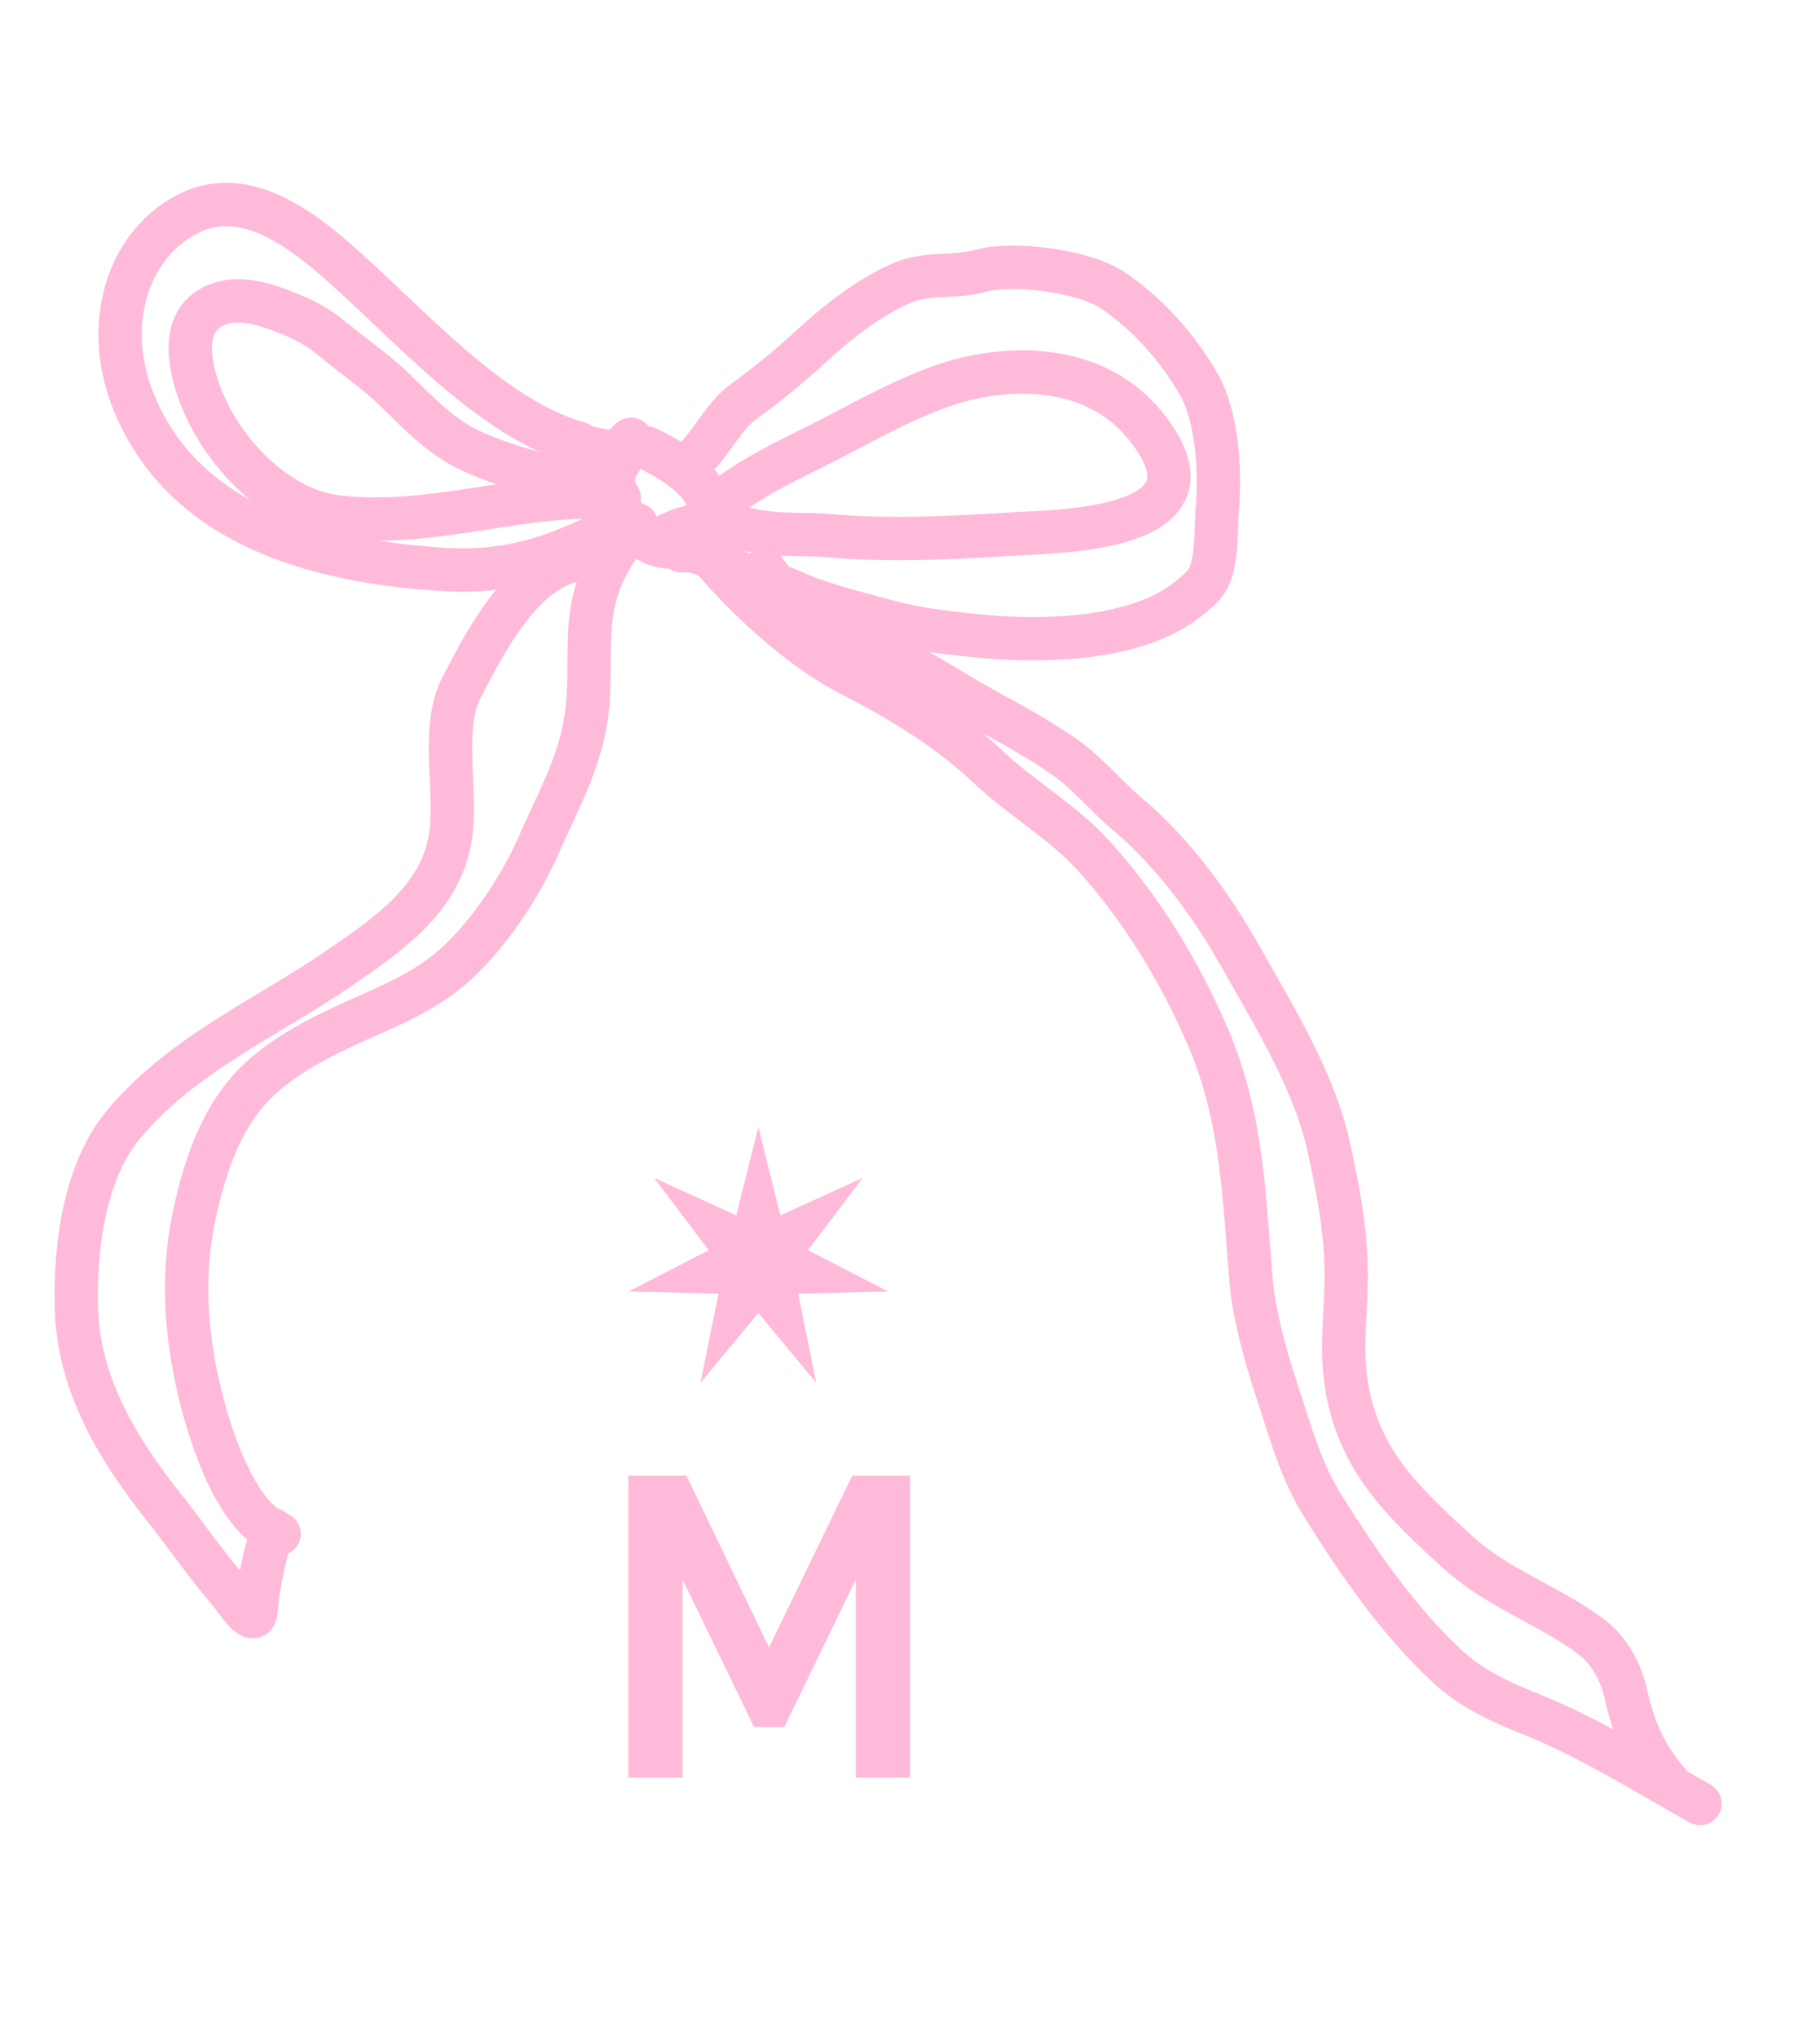 <?xml version="1.0" encoding="UTF-8"?> <svg xmlns="http://www.w3.org/2000/svg" width="84" height="94" viewBox="0 0 84 94" fill="none"><path d="M29.126 20.265C27.177 21.723 29.026 25.884 31.539 25.139C32.896 24.736 33.256 23.471 32.156 22.244C31.598 21.621 30.872 21.179 30.162 20.813C29.169 20.303 28.962 20.681 28.454 21.525" stroke="#FFBADA" stroke-width="2" stroke-linecap="round"></path><path d="M32.122 21.107C32.904 20.311 33.424 19.175 34.34 18.509C35.412 17.73 36.449 16.886 37.403 16.004C38.616 14.881 40.178 13.65 41.71 13.019C42.819 12.563 44.138 12.821 45.285 12.486C46.628 12.094 49.968 12.453 51.372 13.4C52.927 14.45 54.342 16.003 55.336 17.744C56.211 19.276 56.327 21.891 56.185 23.459C56.087 24.548 56.239 26.299 55.506 27.037C54.33 28.223 53.028 28.76 51.35 29.122C49.674 29.484 47.463 29.537 45.684 29.381C44.206 29.253 42.385 29.066 40.921 28.654C39.495 28.253 38.037 27.936 36.655 27.318C35.938 26.997 35.132 26.794 34.401 26.523C33.3 26.115 32.576 25.308 31.455 25.413" stroke="#FFBADA" stroke-width="2" stroke-linecap="round"></path><path d="M32.422 23.944C33.758 22.479 35.855 21.488 37.621 20.606C39.523 19.656 41.454 18.516 43.47 17.805C46.263 16.819 50.422 16.647 52.84 19.61C56.875 24.553 48.797 24.502 46.496 24.647C43.791 24.818 40.991 24.957 38.228 24.706C37.12 24.606 36.077 24.725 34.952 24.51C33.135 24.162 32.01 23.964 30.526 24.86" stroke="#FFBADA" stroke-width="2" stroke-linecap="round"></path><path d="M26.738 20.461C22.567 19.288 18.805 14.842 15.439 11.928C13.261 10.044 10.902 8.651 8.559 9.922C5.824 11.405 4.735 15.075 6.188 18.597C8.688 24.656 15.482 25.956 20.463 26.267C23.782 26.474 25.993 25.535 28.634 24.183" stroke="#FFBADA" stroke-width="2" stroke-linecap="round"></path><path d="M26.773 20.554C27.383 20.725 27.962 20.825 28.573 20.86" stroke="#FFBADA" stroke-width="2" stroke-linecap="round"></path><path d="M27.198 22.271C25.402 22.064 23.576 21.615 21.823 20.835C20.372 20.189 19.373 19.104 18.21 17.974C17.345 17.132 16.328 16.456 15.414 15.689C14.596 15.001 13.892 14.672 12.957 14.318C11.77 13.868 10.551 13.618 9.572 14.296C8.346 15.146 8.763 17.117 9.371 18.547C10.48 21.151 12.964 23.543 15.566 23.846C20.055 24.369 24.121 22.638 28.579 22.959" stroke="#FFBADA" stroke-width="2" stroke-linecap="round"></path><path d="M27.517 25.777C24.483 25.496 22.512 29.39 21.32 31.674C20.366 33.502 21.029 36.087 20.839 38.202C20.555 41.345 17.963 43.061 15.775 44.578C12.331 46.964 8.48 48.567 5.712 51.855C3.948 53.951 3.431 57.415 3.528 60.41C3.641 63.876 5.403 66.81 7.585 69.56C8.577 70.811 9.467 72.117 10.511 73.332C10.842 73.717 11.738 75.14 11.81 74.339C11.934 72.957 12.193 71.848 12.578 70.557" stroke="#FFBADA" stroke-width="2" stroke-linecap="round"></path><path d="M12.88 70.754C10.824 70.038 9.61 65.906 9.203 64.185C8.532 61.349 8.405 58.672 8.97 56.03C9.419 53.926 10.129 51.821 11.469 50.303C12.907 48.676 15.113 47.671 17.07 46.806C18.822 46.031 20.233 45.355 21.56 43.965C22.881 42.582 24.087 40.755 24.888 38.922C25.772 36.903 26.863 35.033 27.11 32.661C27.245 31.359 27.134 30.02 27.25 28.727C27.421 26.836 28.214 25.446 29.369 24.189" stroke="#FFBADA" stroke-width="2" stroke-linecap="round"></path><path d="M32.478 25.285C34.212 27.413 36.832 29.874 39.2 31.087C41.382 32.205 43.715 33.588 45.563 35.338C47.171 36.862 49.089 37.909 50.589 39.596C52.738 42.013 54.446 44.817 55.725 47.778C57.353 51.548 57.412 55.207 57.738 59.043C57.872 60.614 58.391 62.525 58.906 64.074C59.535 65.961 59.998 67.796 61.087 69.524C62.756 72.173 64.508 74.737 66.792 76.861C67.999 77.982 69.347 78.543 70.775 79.122C73.403 80.187 75.938 81.778 78.461 83.196" stroke="#FFBADA" stroke-width="2" stroke-linecap="round"></path><path d="M35.27 26.294C36.396 27.864 38.063 29.035 39.752 29.665C41.808 30.43 43.722 31.804 45.688 32.864C46.843 33.486 48.048 34.167 49.142 34.927C50.151 35.629 51.081 36.753 52.046 37.564C54.126 39.311 55.911 41.738 57.261 44.139C58.824 46.916 60.697 49.924 61.354 53.027C61.752 54.91 62.063 56.456 62.124 58.316C62.185 60.169 61.85 61.943 62.133 63.822C62.658 67.318 64.758 69.297 67.21 71.537C69.132 73.294 71.321 73.965 73.327 75.417C74.248 76.084 74.804 77.08 75.04 78.151C75.407 79.809 75.968 81.076 77.141 82.382" stroke="#FFBADA" stroke-width="2" stroke-linecap="round"></path><path d="M39.498 82.001V72.859L36.198 79.666H34.802L31.502 72.859V82.001H29V68.072H31.683L35.491 75.998L39.335 68.072H42V82.001H39.498Z" fill="#FFBADA"></path><path d="M35 52L36.02 56.066L39.812 54.334L37.292 57.673L41 59.579L36.838 59.676L37.67 63.786L35 60.568L32.33 63.786L33.162 59.676L29 59.579L32.708 57.673L30.188 54.334L33.98 56.066L35 52Z" fill="#FFBADA"></path></svg> 